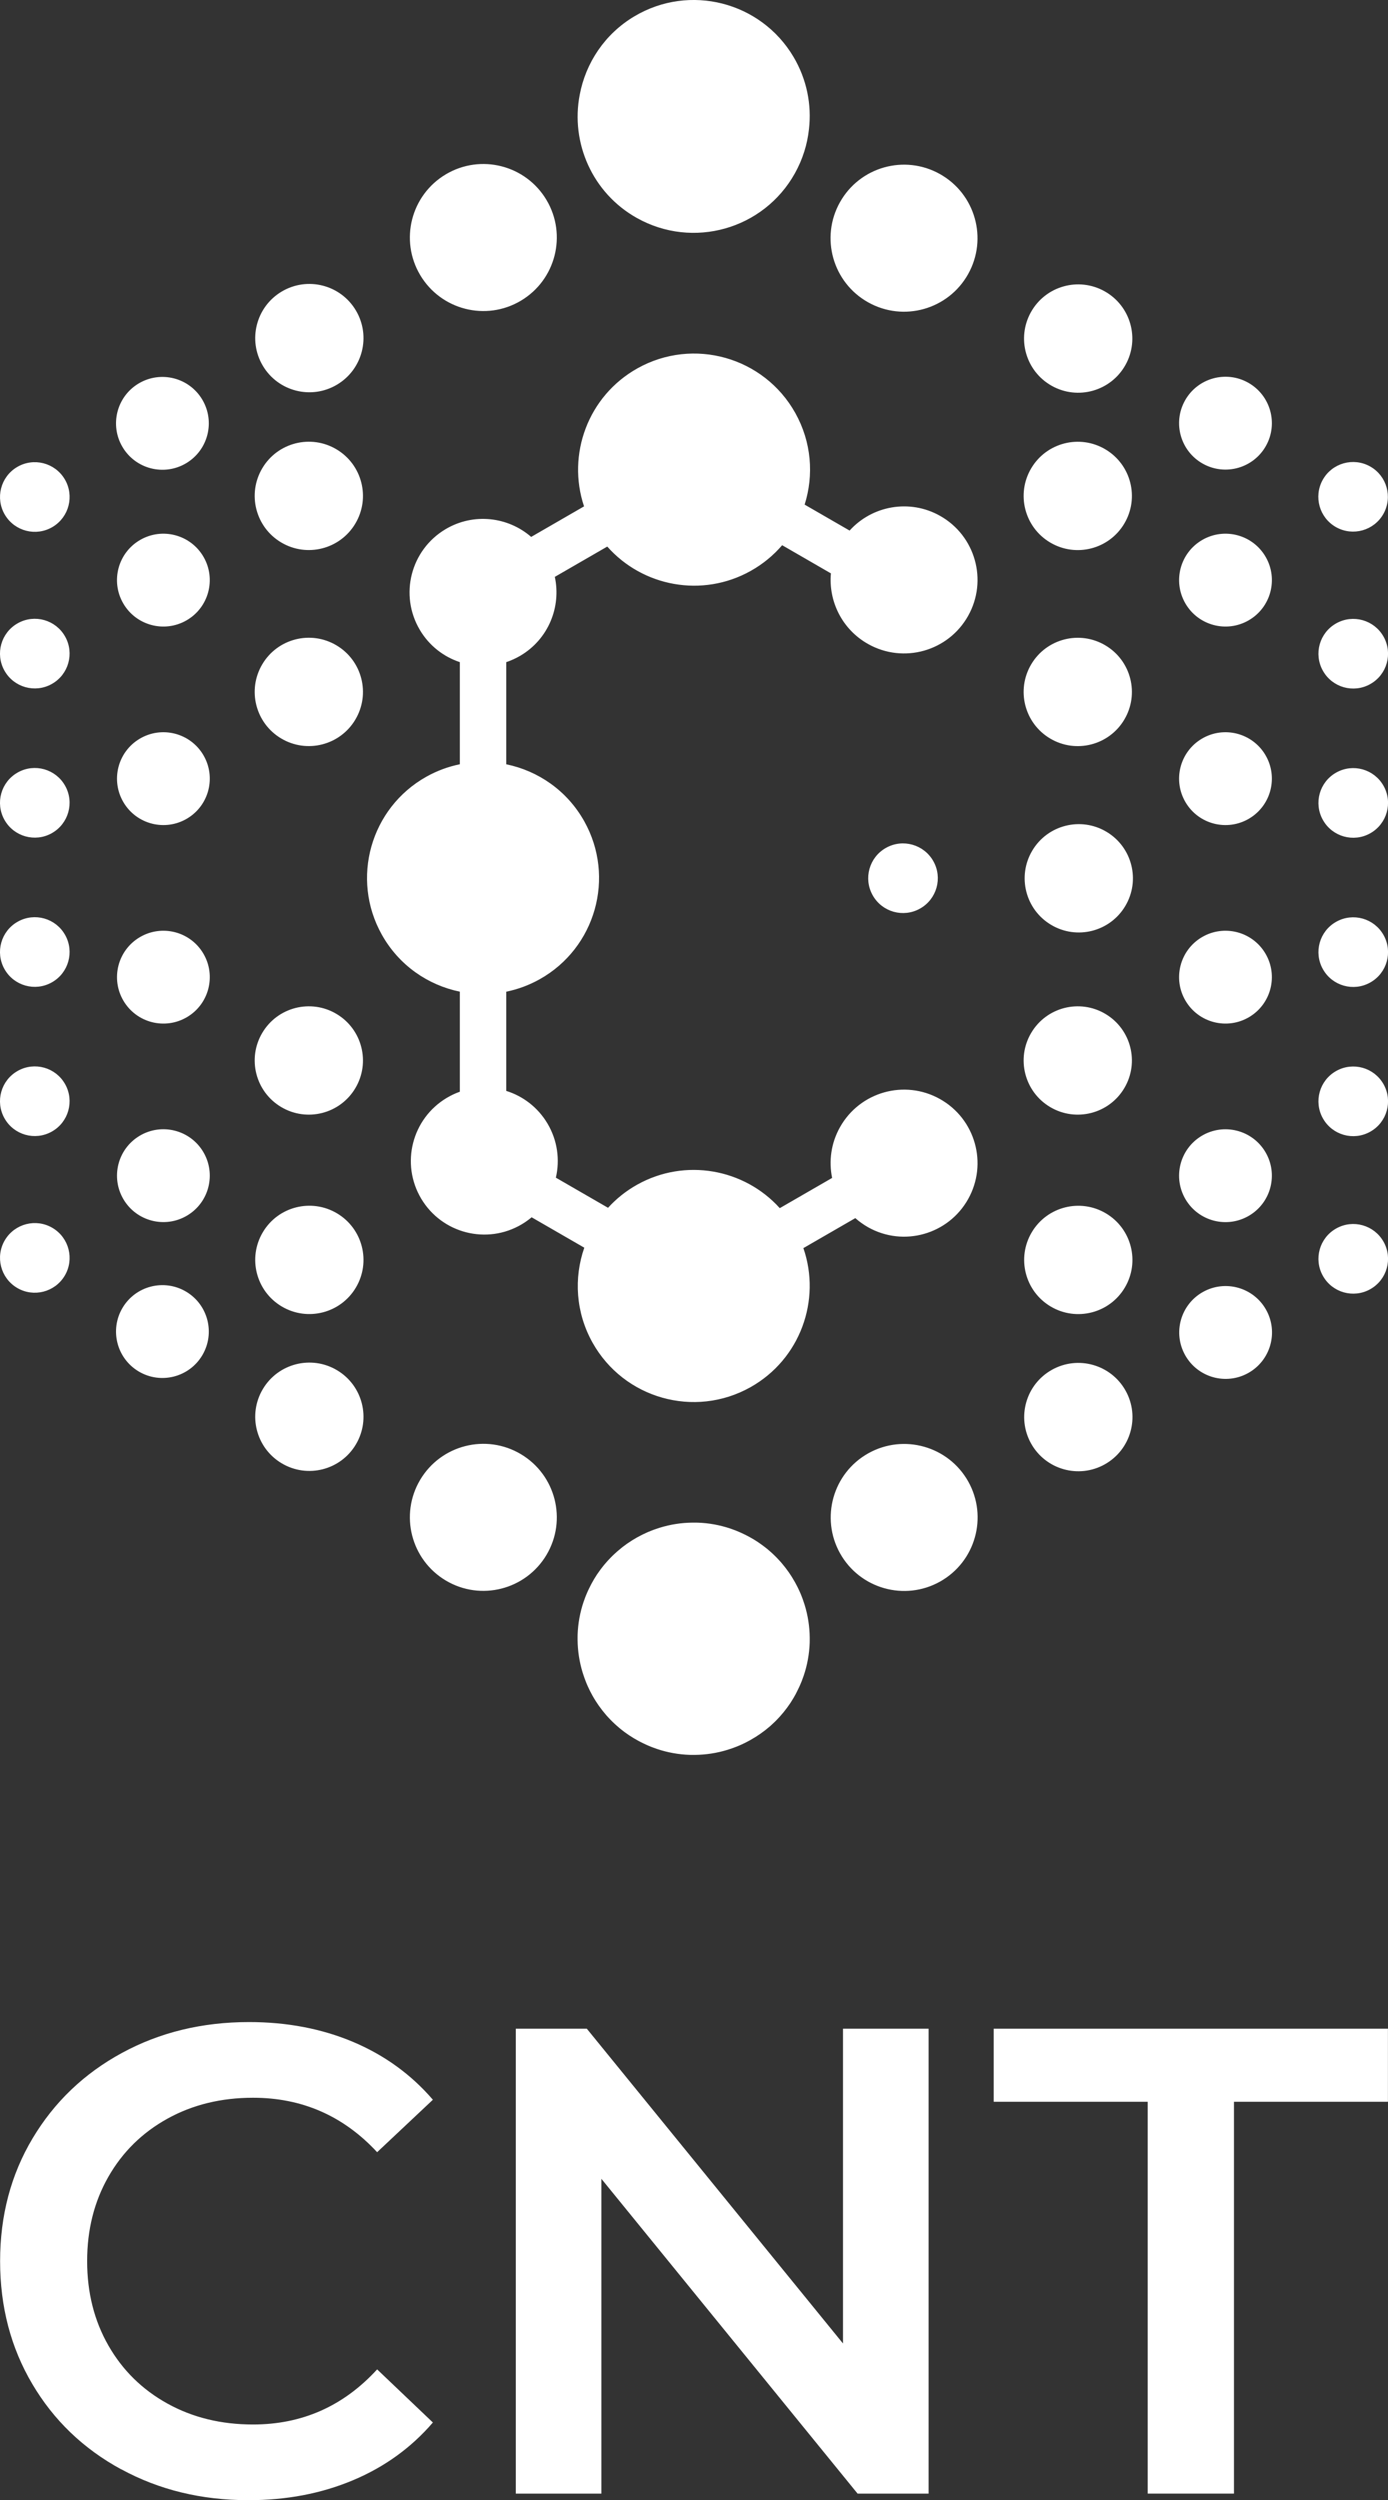 <?xml version="1.0" encoding="UTF-8"?> <svg xmlns="http://www.w3.org/2000/svg" id="_Слой_2" data-name="Слой 2" viewBox="0 0 396.92 714.52"><rect x="0" y="0" width="396.92" height="714.52" fill="#333333" stroke="none"/><defs><style> .cls-1 { fill: #fff; stroke-width: 0px; } </style></defs><g id="_Слой_1-2" data-name="Слой 1"><g><g><path class="cls-1" d="m34.67,705.7c-10.82-5.88-19.3-14.01-25.43-24.39C3.1,670.94.03,659.23.03,646.2s3.1-24.74,9.3-35.11c6.2-10.37,14.71-18.51,25.53-24.39,10.82-5.88,22.93-8.83,36.35-8.83,10.88,0,20.81,1.9,29.8,5.69,8.98,3.8,16.57,9.3,22.78,16.51l-15.94,14.99c-9.62-10.37-21.45-15.56-35.49-15.56-9.11,0-17.27,1.99-24.48,5.98-7.21,3.99-12.84,9.52-16.89,16.61-4.05,7.09-6.07,15.12-6.07,24.1s2.02,17.02,6.07,24.1c4.05,7.09,9.68,12.62,16.89,16.61,7.21,3.99,15.37,5.98,24.48,5.98,14.04,0,25.87-5.25,35.49-15.75l15.94,15.18c-6.2,7.21-13.83,12.72-22.87,16.51-9.05,3.8-19.01,5.69-29.89,5.69-13.41,0-25.53-2.94-36.35-8.83Z"></path><path class="cls-1" d="m265.55,579.77v132.86h-20.31l-73.26-89.96v89.96h-24.48v-132.86h20.31l73.26,89.96v-89.96h24.48Z"></path><path class="cls-1" d="m328.19,600.65h-44.03v-20.88h112.74v20.88h-44.03v111.98h-24.67v-111.98Z"></path></g><path class="cls-1" d="m227.6,484.04c-.2.38-.41.75-.63,1.12-.02.04-.05.08-.07.12-.03.05-.06.1-.09.15-.24.4-.49.79-.74,1.18-.05.08-.1.16-.15.23-.25.38-.52.75-.79,1.12-.06.09-.13.18-.2.26-.25.34-.52.67-.78,1.01-.09.11-.18.23-.28.34-.24.29-.49.57-.74.85-.13.15-.26.29-.39.44-.22.23-.44.46-.66.69-.18.18-.36.36-.54.54-.18.18-.37.35-.56.53-.23.22-.47.43-.7.64-.15.13-.3.26-.45.38-.29.24-.58.48-.87.71-.11.09-.23.18-.35.27-.34.26-.68.51-1.03.76-.09.06-.18.13-.27.19-.38.26-.76.52-1.15.76-.08.05-.16.1-.24.15-.4.25-.8.48-1.2.71-.05.03-.1.06-.15.09-.04.02-.08.04-.13.07-.37.21-.75.41-1.13.6-.14.07-.28.14-.42.21-.31.15-.62.29-.94.44-.22.1-.44.2-.66.29-.22.09-.44.18-.67.27-.31.12-.63.25-.94.36-.11.04-.23.08-.35.12-.42.15-.84.29-1.26.42,0,0,0,0,0,0-3.08.95-6.24,1.43-9.37,1.46-.25,0-.5,0-.75,0-.26,0-.52,0-.78-.01-3.13-.11-6.27-.67-9.33-1.7,0,0,0,0,0,0-.41-.14-.83-.29-1.24-.45-.12-.04-.23-.09-.35-.13-.31-.12-.62-.25-.93-.39-.22-.09-.44-.19-.66-.29-.22-.1-.43-.2-.65-.31-.31-.15-.62-.3-.93-.46-.14-.07-.28-.15-.42-.22-.38-.2-.75-.41-1.12-.63-.04-.02-.08-.05-.12-.07-.05-.03-.1-.06-.15-.09-.4-.24-.79-.49-1.18-.74-.08-.05-.15-.1-.23-.15-.38-.26-.76-.52-1.13-.79-.09-.06-.18-.13-.26-.19-.34-.25-.68-.52-1.01-.79-.11-.09-.23-.18-.34-.28-.29-.24-.57-.49-.85-.74-.15-.13-.29-.26-.44-.39-.23-.22-.46-.44-.69-.66-.18-.18-.36-.36-.54-.54-.18-.18-.35-.37-.53-.56-.22-.23-.43-.46-.64-.7-.13-.15-.26-.3-.38-.45-.24-.29-.48-.58-.71-.87-.09-.12-.18-.23-.27-.35-.26-.34-.51-.68-.76-1.02-.06-.09-.13-.18-.19-.27-.26-.38-.51-.76-.76-1.14-.05-.08-.1-.16-.15-.24-.25-.39-.48-.79-.71-1.2-.03-.05-.06-.1-.09-.15-.02-.04-.04-.09-.07-.13-.21-.37-.4-.75-.6-1.13-.07-.14-.14-.28-.21-.43-.15-.31-.29-.62-.44-.94-.1-.22-.2-.44-.29-.66-.09-.22-.18-.44-.27-.67-.12-.31-.25-.62-.36-.94-.04-.12-.08-.23-.12-.35-.15-.42-.29-.83-.42-1.26,0,0,0,0,0,0-.95-3.08-1.43-6.24-1.46-9.37,0-.26,0-.51,0-.77,0-.26,0-.51.01-.77.11-3.13.67-6.28,1.7-9.33,0,0,0,0,0,0,.14-.42.29-.83.45-1.25.04-.11.08-.23.13-.34.12-.31.25-.62.39-.93.09-.22.19-.44.29-.66.1-.22.2-.43.31-.65.15-.31.3-.62.46-.92.07-.14.15-.28.22-.42.2-.38.41-.75.63-1.12.02-.04.05-.08.07-.13.03-.05.06-.1.09-.15.24-.4.49-.79.74-1.18.05-.08.1-.16.16-.23.25-.38.52-.75.79-1.12.07-.09.13-.18.2-.27.25-.34.52-.67.78-1,.09-.11.18-.23.28-.34.24-.29.49-.57.74-.85.13-.15.26-.29.4-.44.21-.23.43-.46.66-.69.18-.18.36-.36.54-.54.18-.18.37-.35.55-.52.23-.22.47-.43.71-.64.15-.13.3-.26.45-.38.29-.24.58-.48.87-.72.11-.09.23-.18.34-.27.34-.26.68-.51,1.03-.76.09-.06.18-.13.27-.19.38-.26.76-.52,1.15-.76.08-.05.16-.1.23-.15.4-.25.8-.48,1.2-.71.05-.03.1-.06.15-.09.04-.02.08-.04.13-.07.38-.21.75-.41,1.14-.6.14-.07.28-.14.42-.21.31-.15.63-.3.94-.44.22-.1.43-.2.65-.29.22-.09.45-.18.67-.27.31-.12.62-.25.94-.36.12-.04.23-.08.35-.12.42-.15.83-.29,1.25-.42,0,0,0,0,0,0,3.08-.95,6.23-1.43,9.37-1.46.26,0,.51,0,.77,0,.26,0,.51,0,.77.01,3.13.11,6.27.67,9.33,1.7,0,0,0,0,0,0,.42.14.83.29,1.24.45.11.04.23.08.34.13.31.12.62.25.93.39.22.09.44.19.66.29.22.1.43.2.65.31.31.15.62.3.93.46.14.07.28.15.42.22.38.2.75.41,1.12.63.04.02.08.05.13.07.05.03.1.06.15.09.4.24.79.49,1.18.74.08.05.16.1.23.16.38.25.75.52,1.12.79.09.06.18.13.26.19.34.25.67.52,1.01.78.11.09.23.18.34.28.29.24.57.49.85.74.15.13.29.26.44.4.23.21.46.43.69.66.18.18.36.36.54.54.18.18.35.37.53.56.22.23.43.47.64.7.13.15.26.3.38.45.24.29.48.58.71.87.09.11.18.23.27.35.26.34.51.68.76,1.02.06.09.13.18.19.27.26.38.52.76.76,1.15.05.08.1.16.15.24.25.4.48.8.71,1.2.03.05.06.1.09.15.02.04.04.08.07.13.21.37.41.75.6,1.13.07.14.14.28.21.42.15.31.29.62.44.94.1.22.2.44.29.66.09.22.18.44.27.66.12.31.25.63.36.94.04.11.08.23.12.35.15.42.29.84.42,1.26,0,0,0,0,0,0,.95,3.08,1.43,6.24,1.46,9.37,0,.25,0,.5,0,.75,0,.26,0,.52-.01.78-.11,3.13-.67,6.27-1.7,9.33,0,0,0,0,0,0-.14.42-.29.83-.45,1.24-.04.12-.09.23-.13.35-.12.31-.25.62-.39.93-.09.22-.19.44-.29.66-.1.22-.2.43-.31.65-.15.31-.3.62-.46.93-.07.14-.15.28-.22.42Zm-78.65-68.47c-9.97-5.93-22.86-2.64-28.79,7.33-5.93,9.97-2.64,22.86,7.33,28.79,9.97,5.93,22.86,2.64,28.79-7.33,5.93-9.97,2.64-22.86-7.33-28.79Zm-52.58-23.99c-7.35-4.37-16.85-1.95-21.21,5.4-4.37,7.35-1.95,16.85,5.4,21.21,7.35,4.37,16.85,1.95,21.21-5.4,4.37-7.35,1.95-16.85-5.4-21.21Zm-15.96-75.21c7.35,4.37,16.85,1.95,21.21-5.4,4.37-7.35,1.95-16.85-5.4-21.21-7.35-4.37-16.85-1.95-21.21,5.4-4.37,7.35-1.95,16.85,5.4,21.21Zm0-161.35c7.35,4.37,16.85,1.95,21.21-5.4,4.37-7.35,1.95-16.85-5.4-21.21-7.35-4.37-16.85-1.95-21.21,5.4-4.37,7.35-1.95,16.85,5.4,21.21Zm0,56.02c7.35,4.37,16.85,1.95,21.21-5.4,4.37-7.35,1.95-16.85-5.4-21.21-7.35-4.37-16.85-1.95-21.21,5.4-4.37,7.35-1.95,16.85,5.4,21.21Zm15.96,135.71c-7.35-4.37-16.85-1.95-21.21,5.4-4.37,7.35-1.95,16.85,5.4,21.21,7.35,4.37,16.85,1.95,21.21-5.4,4.37-7.35,1.95-16.85-5.4-21.21Zm203.93-30.38c7.35,4.37,16.85,1.95,21.21-5.4,4.37-7.35,1.95-16.85-5.4-21.21-7.35-4.37-16.85-1.95-21.21,5.4-4.37,7.35-1.95,16.85,5.4,21.21Zm16.1-78.67c-7.35-4.37-16.85-1.95-21.21,5.4-4.37,7.35-1.95,16.85,5.4,21.21,7.35,4.37,16.85,1.95,21.21-5.4,4.37-7.35,1.95-16.85-5.4-21.21Zm-16.1-82.67c7.35,4.37,16.85,1.95,21.21-5.4,4.37-7.35,1.95-16.85-5.4-21.21-7.35-4.37-16.85-1.95-21.21,5.4-4.37,7.35-1.95,16.85,5.4,21.21Zm0,56.02c7.35,4.37,16.85,1.95,21.21-5.4,4.37-7.35,1.95-16.85-5.4-21.21-7.35-4.37-16.85-1.95-21.21,5.4-4.37,7.35-1.95,16.85,5.4,21.21Zm15.96,135.71c-7.35-4.37-16.85-1.95-21.21,5.4-4.37,7.35-1.95,16.85,5.4,21.21,7.35,4.37,16.85,1.95,21.21-5.4,4.37-7.35,1.95-16.85-5.4-21.21Zm-263.04,22.37c-6.3-3.74-14.44-1.67-18.18,4.63-3.74,6.3-1.67,14.44,4.63,18.18,6.3,3.74,14.44,1.67,18.18-4.63,3.74-6.3,1.67-14.44-4.63-18.18Zm-38.18-18.2c-4.72-2.81-10.83-1.25-13.64,3.47-2.81,4.72-1.25,10.83,3.47,13.64,4.72,2.81,10.83,1.25,13.64-3.47,2.81-4.72,1.25-10.83-3.47-13.64Zm233.26,64.4c-10.12,5.67-13.73,18.47-8.07,28.59,5.67,10.12,18.47,13.73,28.59,8.07,10.12-5.67,13.73-18.47,8.07-28.59-5.67-10.12-18.47-13.73-28.59-8.07Zm52.5-23.86c-7.46,4.18-10.12,13.61-5.94,21.07,4.18,7.46,13.61,10.12,21.07,5.94,7.46-4.18,10.12-13.61,5.94-21.07-4.18-7.46-13.61-10.12-21.07-5.94Zm43.2-22.25c-6.39,3.58-8.67,11.66-5.09,18.06,3.58,6.39,11.66,8.67,18.06,5.09,6.39-3.58,8.67-11.66,5.09-18.06-3.58-6.39-11.66-8.67-18.06-5.09Zm38.12-18.15c-4.8,2.68-6.51,8.75-3.82,13.54,2.68,4.8,8.75,6.51,13.54,3.82,4.8-2.68,6.51-8.75,3.82-13.54-2.68-4.8-8.75-6.51-13.54-3.82Zm0-45.01c-4.8,2.68-6.51,8.75-3.82,13.54,2.68,4.8,8.75,6.51,13.54,3.82,4.8-2.68,6.51-8.75,3.82-13.54-2.68-4.8-8.75-6.51-13.54-3.82Zm0-42.64c-4.8,2.68-6.51,8.75-3.82,13.54,2.68,4.8,8.75,6.51,13.54,3.82,4.8-2.68,6.51-8.75,3.82-13.54-2.68-4.8-8.75-6.51-13.54-3.82Zm0-42.64c-4.8,2.68-6.51,8.75-3.82,13.54,2.68,4.8,8.75,6.51,13.54,3.82s6.51-8.75,3.82-13.54c-2.68-4.8-8.75-6.51-13.54-3.82Zm0-42.64c-4.8,2.68-6.51,8.75-3.82,13.54,2.68,4.8,8.75,6.51,13.54,3.82,4.8-2.68,6.51-8.75,3.82-13.54-2.68-4.8-8.75-6.51-13.54-3.82ZM5.09,306.03c-4.8,2.68-6.51,8.75-3.82,13.54,2.68,4.8,8.75,6.51,13.54,3.82,4.8-2.68,6.51-8.75,3.82-13.54-2.68-4.8-8.75-6.51-13.54-3.82Zm0-42.64c-4.8,2.68-6.51,8.75-3.82,13.54,2.68,4.8,8.75,6.51,13.54,3.82,4.8-2.68,6.51-8.75,3.82-13.54-2.68-4.8-8.75-6.51-13.54-3.82Zm248.28-21.09c-4.8,2.68-6.51,8.75-3.82,13.54,2.68,4.8,8.75,6.51,13.54,3.82,4.8-2.68,6.51-8.75,3.82-13.54s-8.75-6.51-13.54-3.82ZM5.09,220.75c-4.8,2.68-6.51,8.75-3.82,13.54,2.68,4.8,8.75,6.51,13.54,3.82s6.51-8.75,3.82-13.54c-2.68-4.8-8.75-6.51-13.54-3.82Zm0-42.64c-4.8,2.68-6.51,8.75-3.82,13.54,2.68,4.8,8.75,6.51,13.54,3.82,4.8-2.68,6.51-8.75,3.82-13.54-2.68-4.8-8.75-6.51-13.54-3.82Zm143.86-92.17c9.97-5.93,13.26-18.81,7.33-28.79-5.93-9.97-18.81-13.26-28.79-7.33-9.97,5.93-13.26,18.81-7.33,28.79,5.93,9.97,18.81,13.26,28.79,7.33Zm-68.39-2.62c-7.35,4.37-9.77,13.86-5.4,21.21,4.37,7.35,13.86,9.77,21.21,5.4,7.35-4.37,9.77-13.86,5.4-21.21-4.37-7.35-13.86-9.77-21.21-5.4Zm-27.34,49.07c6.3-3.74,8.37-11.88,4.63-18.18-3.74-6.3-11.88-8.37-18.18-4.63-6.3,3.74-8.37,11.88-4.63,18.18,3.74,6.3,11.88,8.37,18.18,4.63Zm-38.18,18.2c4.72-2.81,6.28-8.91,3.47-13.64-2.81-4.72-8.91-6.28-13.64-3.47-4.72,2.81-6.28,8.91-3.47,13.64,2.81,4.72,8.91,6.28,13.64,3.47ZM182.15,62.31c15.98,8.95,36.2,3.25,45.14-12.74,2.26-4.04,3.59-8.36,4.05-12.69.79-6.94-.6-14.18-4.44-20.65-9.36-15.75-29.71-20.93-45.46-11.58-8.54,5.07-13.96,13.38-15.66,22.44-2.64,13.66,3.56,28.05,16.36,35.22Zm66.11,24.09c10.12,5.67,22.92,2.06,28.59-8.07,5.67-10.12,2.06-22.92-8.07-28.59-10.12-5.67-22.92-2.06-28.59,8.07-5.67,10.12-2.06,22.92,8.07,28.59Zm52.5,23.86c7.46,4.18,16.89,1.52,21.07-5.94,4.18-7.46,1.52-16.89-5.94-21.07-7.46-4.18-16.89-1.52-21.07,5.94-4.18,7.46-1.52,16.89,5.94,21.07Zm43.2,22.25c6.39,3.58,14.48,1.3,18.06-5.09,3.58-6.39,1.3-14.48-5.09-18.06-6.39-3.58-14.48-1.3-18.06,5.09-3.58,6.39-1.3,14.48,5.09,18.06Zm38.12,18.15c4.8,2.68,10.86.97,13.54-3.82,2.68-4.8.97-10.86-3.82-13.54-4.8-2.68-10.86-.97-13.54,3.82-2.68,4.8-.97,10.86,3.82,13.54Zm-341.99,3.64c-6.35,3.66-8.52,11.78-4.86,18.12,3.66,6.35,11.78,8.52,18.12,4.86,6.35-3.66,8.52-11.78,4.86-18.12-3.66-6.35-11.78-8.52-18.12-4.86Zm-.14,56.82c-6.3,3.74-8.37,11.88-4.63,18.18,3.74,6.3,11.88,8.37,18.18,4.63,6.3-3.74,8.37-11.88,4.63-18.18-3.74-6.3-11.88-8.37-18.18-4.63Zm0,56.73c-6.3,3.74-8.37,11.88-4.63,18.18,3.74,6.3,11.88,8.37,18.18,4.63,6.3-3.74,8.37-11.88,4.63-18.18-3.74-6.3-11.88-8.37-18.18-4.63Zm0,56.73c-6.3,3.74-8.37,11.88-4.63,18.18,3.74,6.3,11.88,8.37,18.18,4.63,6.3-3.74,8.37-11.88,4.63-18.18-3.74-6.3-11.88-8.37-18.18-4.63Zm317.13-147.3c6.35-3.66,8.52-11.78,4.86-18.12-3.66-6.35-11.78-8.52-18.12-4.86-6.35,3.66-8.52,11.78-4.86,18.12,3.66,6.35,11.78,8.52,18.12,4.86Zm4.77,38.47c-3.74-6.3-11.88-8.37-18.18-4.63-6.3,3.74-8.37,11.88-4.63,18.18,3.74,6.3,11.88,8.37,18.18,4.63,6.3-3.74,8.37-11.88,4.63-18.18Zm-18.18,52.1c-6.3,3.74-8.37,11.88-4.63,18.18,3.74,6.3,11.88,8.37,18.18,4.63,6.3-3.74,8.37-11.88,4.63-18.18-3.74-6.3-11.88-8.37-18.18-4.63Zm13.55,79.55c6.3-3.74,8.37-11.88,4.63-18.18-3.74-6.3-11.88-8.37-18.18-4.63-6.3,3.74-8.37,11.88-4.63,18.18,3.74,6.3,11.88,8.37,18.18,4.63Zm-225.73-35.4c-1.27.45-2.52,1.03-3.72,1.75-9.97,5.93-13.26,18.81-7.33,28.79,5.93,9.97,18.81,13.26,28.79,7.33,1-.6,1.93-1.26,2.8-1.99l15.06,8.69c-3.02,8.66-2.47,18.51,2.36,27.14,8.95,15.98,29.16,21.69,45.14,12.74,14.23-7.97,20.3-24.87,15.15-39.76l14.85-8.57c1.11.98,2.34,1.86,3.68,2.62,10.12,5.67,22.92,2.06,28.59-8.07,5.67-10.12,2.06-22.92-8.07-28.59-10.12-5.67-22.92-2.06-28.59,8.07-2.57,4.58-3.22,9.71-2.24,14.48l-14.97,8.64c-10.14-11.24-27.04-14.4-40.8-6.7-3.2,1.79-5.97,4.03-8.31,6.6l-14.92-8.61c1.18-5.09.48-10.63-2.4-15.48-2.76-4.64-7.02-7.83-11.79-9.32v-28.35c3.27-.67,6.5-1.84,9.57-3.56,15.98-8.95,21.69-29.16,12.74-45.14-4.9-8.76-13.19-14.42-22.31-16.29v-29.19c1.4-.47,2.77-1.09,4.09-1.87,7.97-4.73,11.66-13.91,9.8-22.5l15-8.66c10.12,11.44,27.16,14.71,41.03,6.95,3.5-1.96,6.51-4.46,8.98-7.34l13.94,8.05c-.71,7.99,3.21,16.03,10.66,20.2,10.12,5.67,22.92,2.06,28.59-8.07,5.67-10.12,2.06-22.92-8.07-28.59-8.71-4.88-19.41-2.88-25.83,4.23l-12.86-7.42c2.66-8.42,1.98-17.88-2.68-26.2-8.95-15.98-29.16-21.69-45.14-12.74-14.13,7.91-20.22,24.63-15.26,39.44l-15.12,8.73c-6.65-5.78-16.51-6.95-24.5-2.2-9.97,5.93-13.26,18.81-7.33,28.79,2.68,4.52,6.8,7.66,11.43,9.2v29.18c-3.27.67-6.5,1.84-9.57,3.56-15.98,8.95-21.69,29.16-12.74,45.14,4.9,8.76,13.19,14.42,22.31,16.29v28.6Z"></path></g></g></svg> 